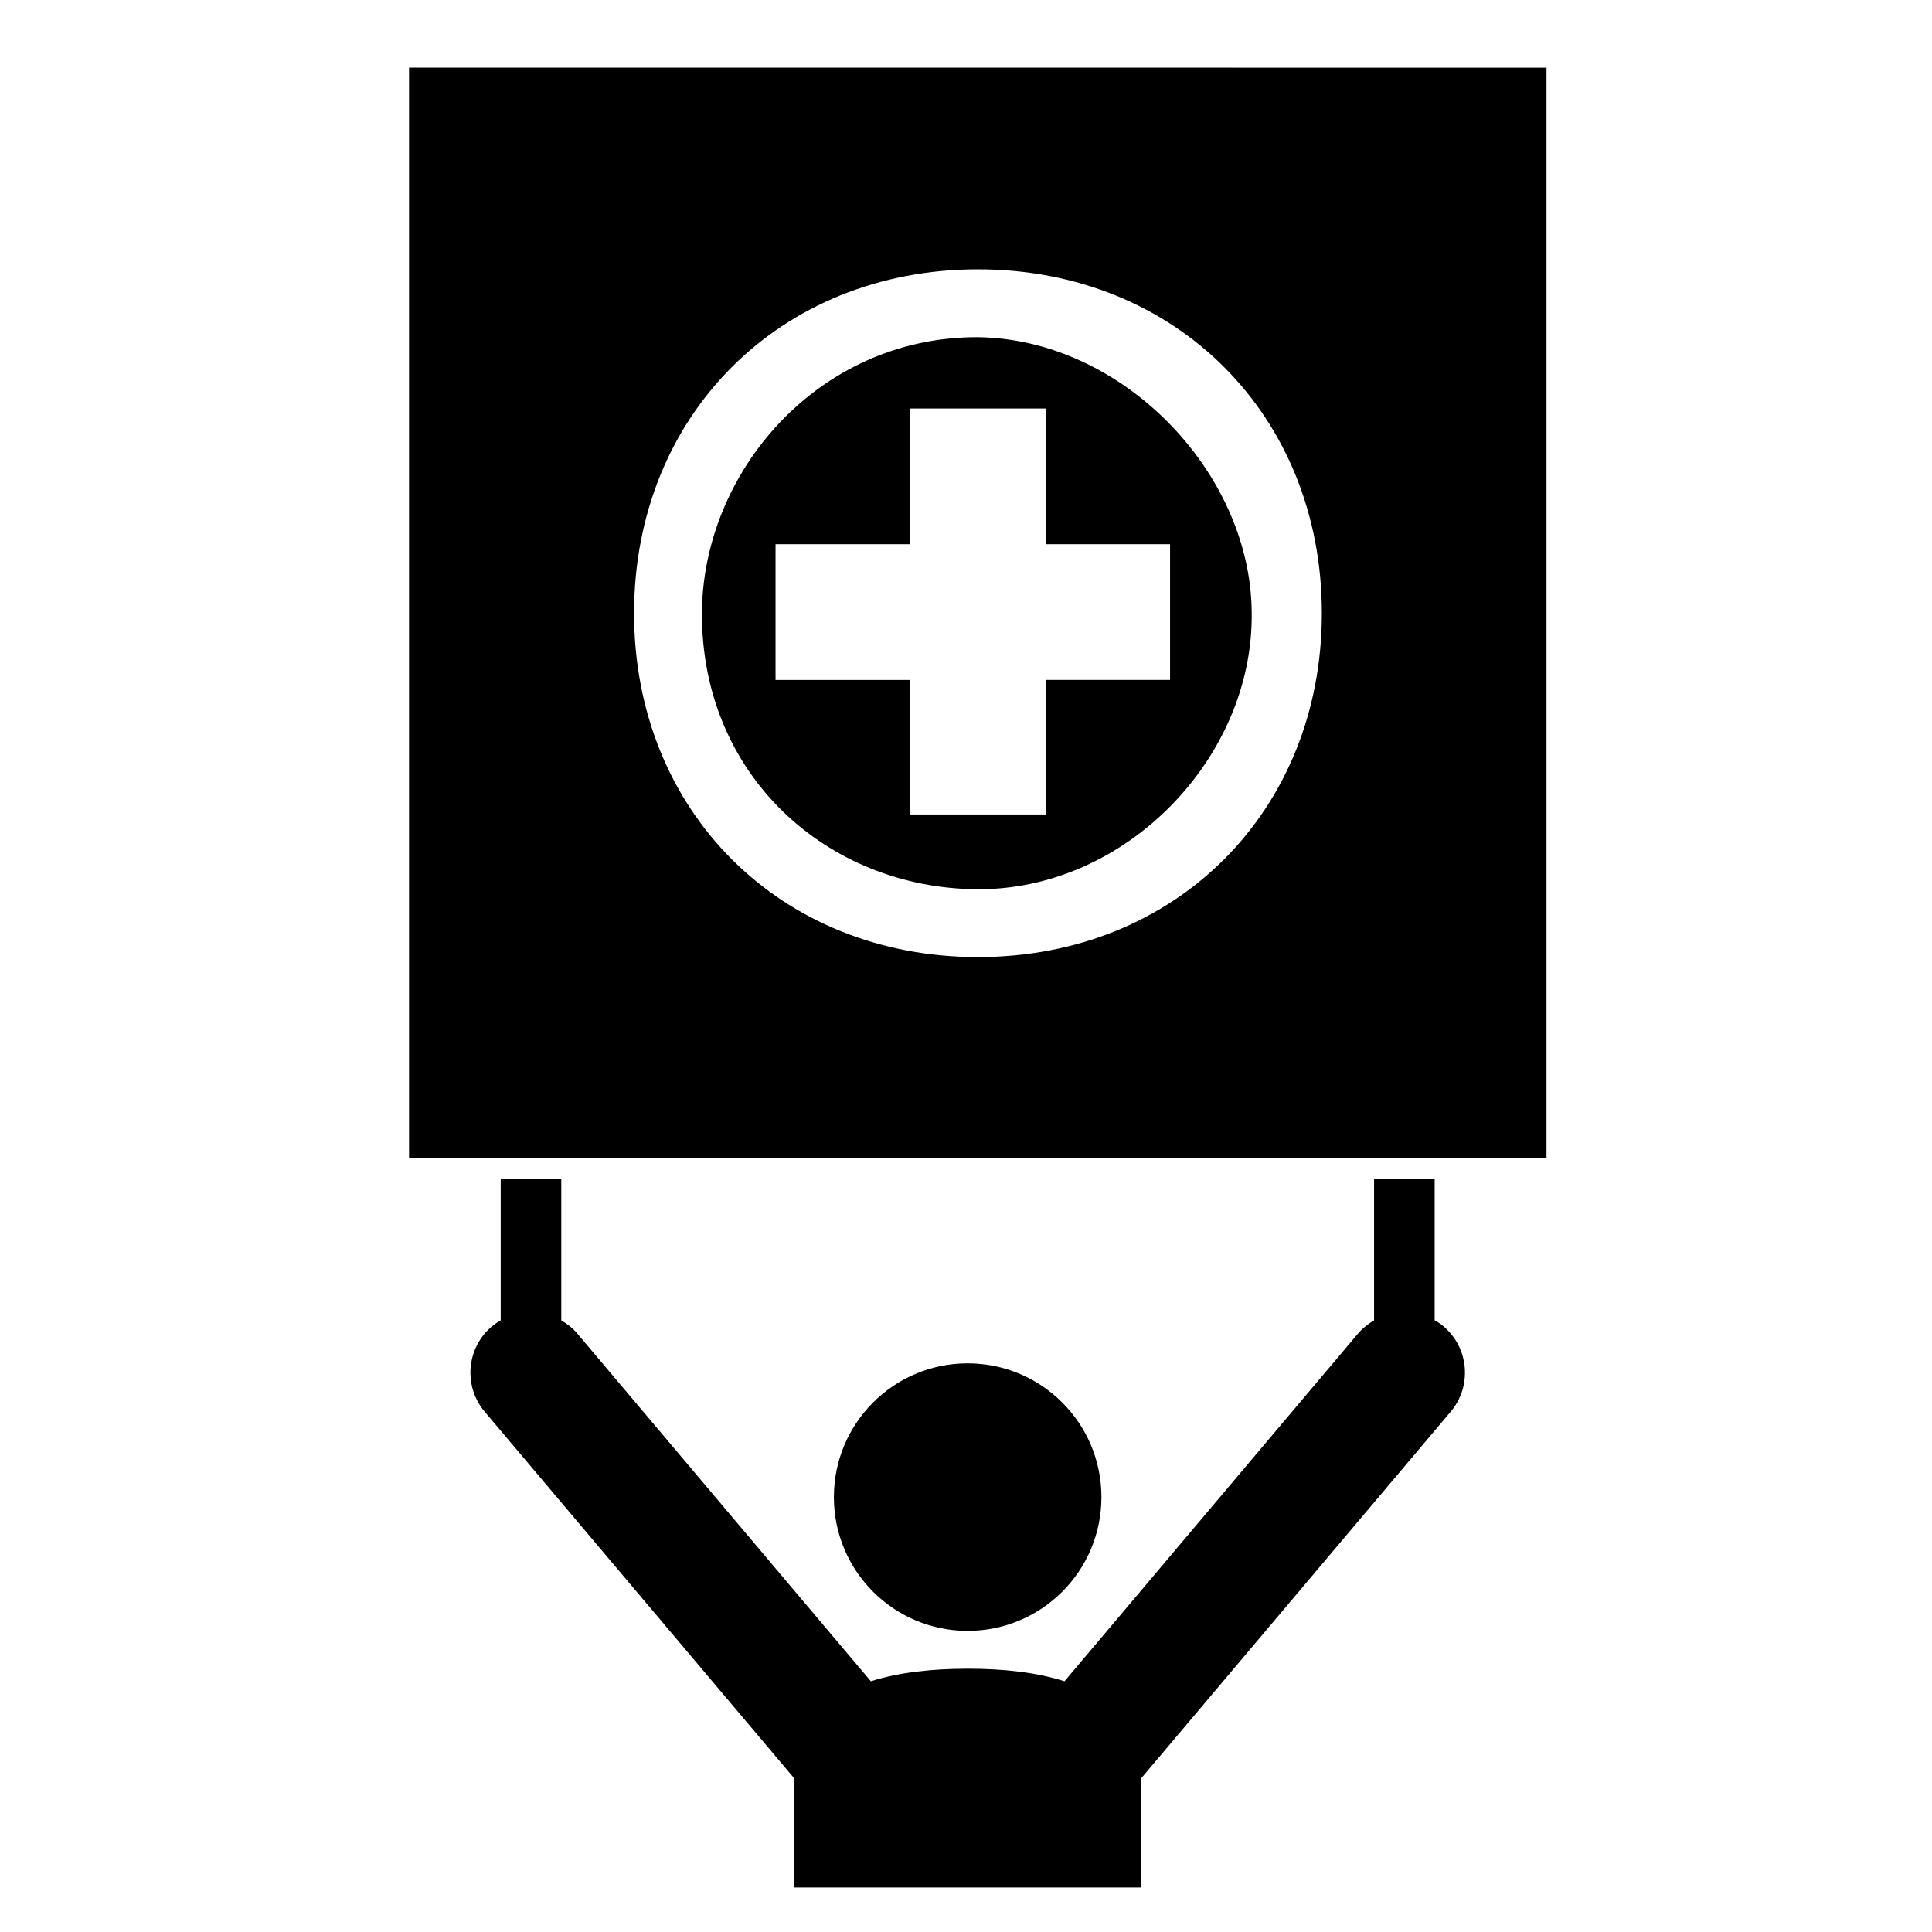 <?xml version="1.0" encoding="UTF-8"?>
<!-- Uploaded to: SVG Repo, www.svgrepo.com, Generator: SVG Repo Mixer Tools -->
<svg fill="#000000" width="800px" height="800px" version="1.1" viewBox="144 144 512 512" xmlns="http://www.w3.org/2000/svg">
 <g>
  <path d="m435.89 540.75c0 19.578-15.875 35.449-35.453 35.449s-35.449-15.871-35.449-35.449 15.871-35.449 35.449-35.449 35.453 15.871 35.453 35.449"/>
  <path d="m524.2 493.89v-37.539h-16.055v37.57c-1.559 0.898-3.008 2.035-4.238 3.469l-77.805 92.168c-7.324-2.356-16.164-3.344-25.664-3.332-9.492 0-18.32 0.988-25.648 3.332l-77.805-92.16c-1.227-1.449-2.68-2.562-4.238-3.469v-37.574h-16.055v37.547c-0.797 0.473-1.594 0.98-2.328 1.605-6.773 5.699-7.629 15.844-1.91 22.617l82.012 97.141v28.945h91.969v-28.945l82.012-97.141c5.715-6.773 4.859-16.91-1.898-22.629-0.75-0.633-1.539-1.148-2.348-1.605z"/>
  <path d="m402.87 233.36c-42.062 0-72.543 35.664-72.848 72.848-0.305 43.277 33.223 73.148 72.848 73.453 39.617 0.309 73.453-35.051 72.84-73.453-0.297-37.188-34.434-72.543-72.84-72.848zm51.203 90.828h-32.918v35.664h-35.969v-35.66h-35.66v-35.969h35.66v-35.965h35.969v35.965h32.918z"/>
  <path d="m252.4 161.93v288.98l301.44-0.004v-288.97zm150.77 235.71c-52.43 0-91.133-38.711-91.133-91.133 0-52.426 38.703-91.133 91.133-91.133 52.426 0 91.133 38.711 91.133 91.133s-38.707 91.133-91.133 91.133z"/>
 </g>
</svg>